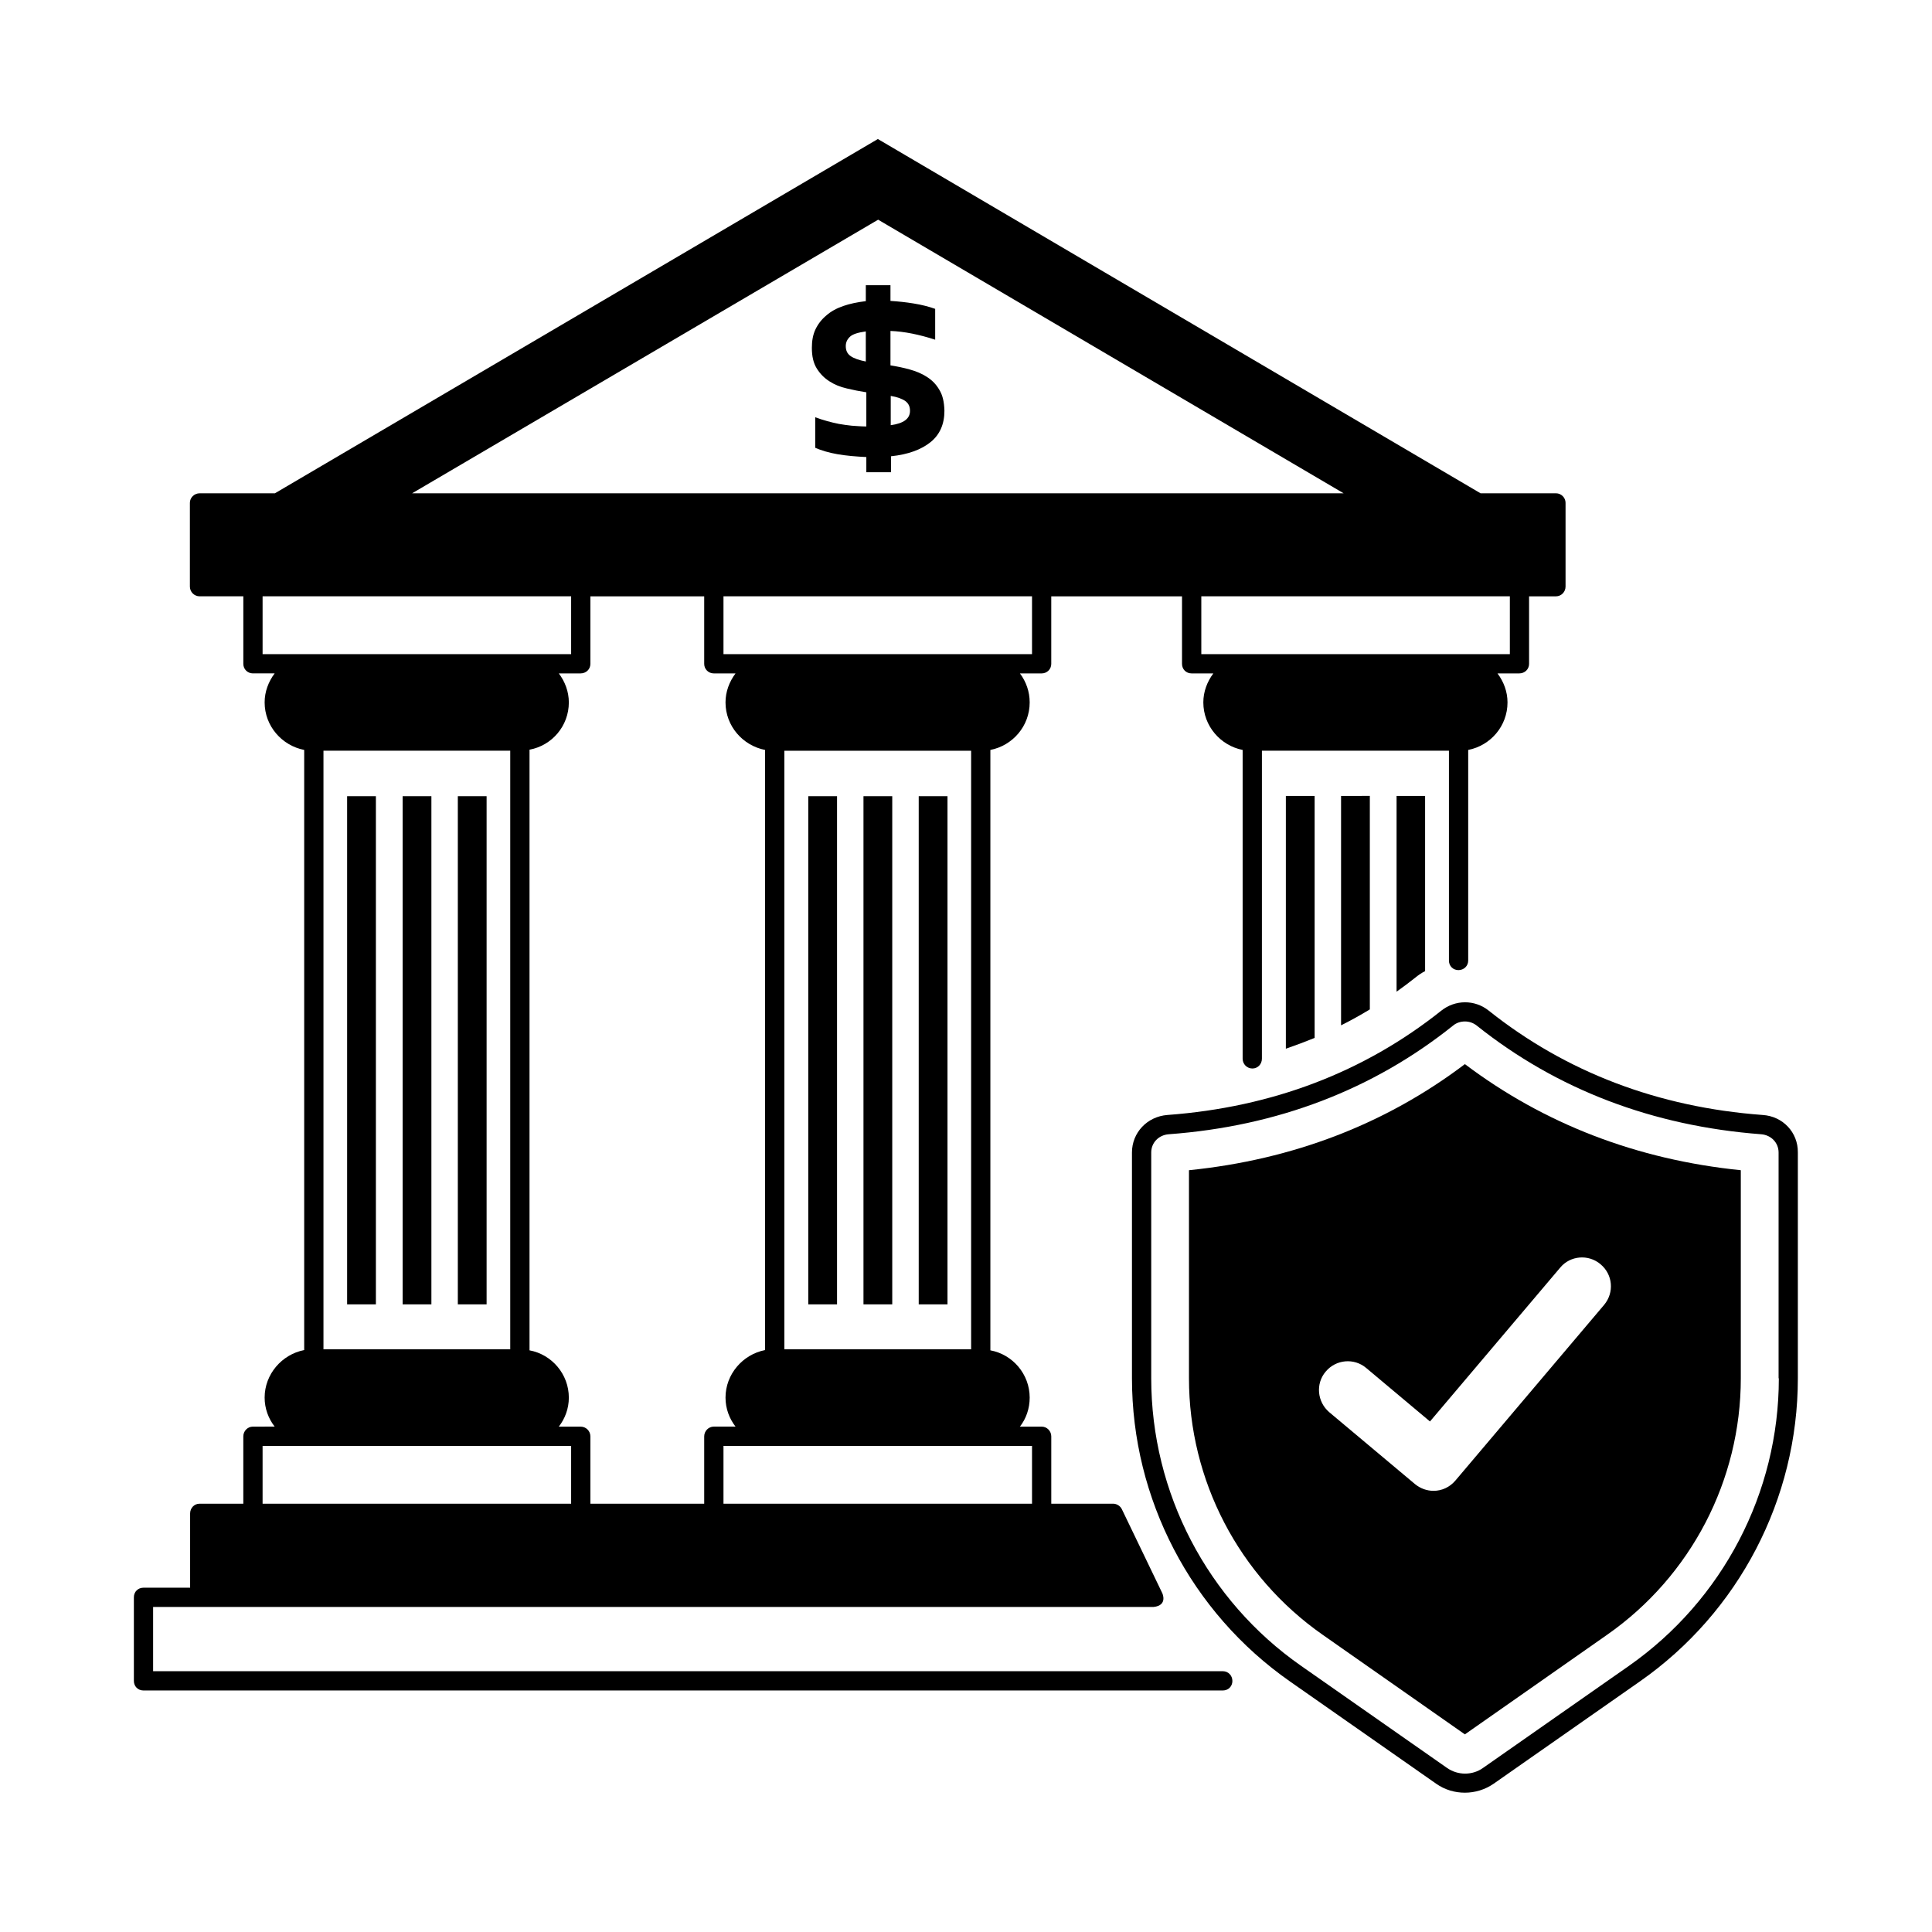 <?xml version="1.0" encoding="UTF-8"?>
<!-- Uploaded to: SVG Repo, www.svgrepo.com, Generator: SVG Repo Mixer Tools -->
<svg fill="#000000" width="800px" height="800px" version="1.1" viewBox="144 144 512 512" xmlns="http://www.w3.org/2000/svg">
 <g>
  <path d="m556.38 274.73h-20.016l-159.72-93.887-159.79 93.887h-19.945c-1.43 0-2.586 1.156-2.586 2.519v22.195c0 1.43 1.156 2.586 2.586 2.586h11.574v17.906c0 1.43 1.156 2.519 2.519 2.519h5.785c-1.633 2.18-2.656 4.832-2.656 7.691 0 6.262 4.562 11.438 10.484 12.594v159.04c-5.922 1.156-10.484 6.398-10.484 12.594 0 2.926 1.02 5.582 2.656 7.691l-5.789 0.008c-1.363 0-2.519 1.156-2.519 2.586v17.836h-11.574c-1.43 0-2.519 1.156-2.519 2.586v19.676l-12.387 0.004c-1.43 0-2.519 1.09-2.519 2.519v22.195c0 1.43 1.09 2.519 2.519 2.519h286.08c1.43 0 2.519-1.09 2.519-2.519 0-1.43-1.09-2.586-2.519-2.586l-283.5-0.004v-17.02h12.188 0.137 252.79c3.879-0.41 2.316-3.676 2.316-3.676l-10.688-22.195c-0.41-0.887-1.363-1.496-2.316-1.496h-16.406v-17.836c0-1.43-1.156-2.586-2.519-2.586l-5.789-0.004c1.633-2.109 2.586-4.766 2.586-7.691 0-6.195-4.492-11.438-10.418-12.527v-159.11c5.922-1.156 10.418-6.332 10.418-12.594 0-2.859-0.953-5.516-2.586-7.691h5.785c1.363 0 2.519-1.09 2.519-2.519v-17.906h34.652v17.906c0 1.43 1.09 2.519 2.519 2.519h5.785c-1.633 2.18-2.656 4.832-2.656 7.691 0 6.262 4.562 11.438 10.418 12.594v81.836c0 1.43 1.156 2.586 2.586 2.586s2.519-1.156 2.519-2.586l0.004-81.633h49.562v55.625c0 1.43 1.09 2.519 2.519 2.519 1.43 0 2.586-1.09 2.586-2.519v-55.828c5.922-1.156 10.418-6.332 10.418-12.594 0-2.859-1.02-5.516-2.656-7.691h5.785c1.43 0 2.586-1.09 2.586-2.519v-17.906h7.148c1.363 0 2.519-1.156 2.519-2.586v-22.195c0.004-1.367-1.152-2.523-2.516-2.523zm-342.79 42.621v-15.32h81.766v15.32zm65.629 25.598v158.63h-49.496v-158.63zm16.137 199.55h-81.766v-15.32h81.766zm35.266-17.84v17.836h-30.16v-17.836c0-1.43-1.156-2.586-2.586-2.586h-5.785c1.633-2.109 2.656-4.766 2.656-7.691 0-6.195-4.492-11.438-10.418-12.527v-159.18c5.922-1.09 10.418-6.262 10.418-12.527 0-2.859-1.02-5.516-2.656-7.691h5.785c1.43 0 2.586-1.09 2.586-2.519v-17.906h30.16v17.906c0 1.43 1.156 2.519 2.519 2.519h5.785c-1.633 2.18-2.656 4.832-2.656 7.691 0 6.262 4.562 11.438 10.484 12.594v159.04c-5.922 1.156-10.484 6.398-10.484 12.594 0 2.926 1.02 5.582 2.656 7.691h-5.785c-1.359 0.008-2.519 1.164-2.519 2.594zm86.875 2.519v15.32h-81.766v-15.32zm-65.633-25.598v-158.63h49.496v158.63zm65.633-184.23h-81.766v-15.32h81.766zm-164.28-42.621 123.5-72.508 123.36 72.508zm290.91 42.621h-81.766v-15.32h81.766z"/>
  <path d="m235.99 355h7.625v134.67h-7.625z"/>
  <path d="m250.7 355h7.625v134.67h-7.625z"/>
  <path d="m265.33 355h7.625v134.67h-7.625z"/>
  <path d="m358.2 355h7.625v134.67h-7.625z"/>
  <path d="m372.83 355h7.625v134.67h-7.625z"/>
  <path d="m387.47 355h7.625v134.67h-7.625z"/>
  <path d="m392.92 247.29c-0.816-1.43-1.906-2.519-3.269-3.402-1.363-0.887-2.859-1.496-4.562-1.973-1.703-0.477-3.402-0.816-5.106-1.09v-9.121c3.676 0.137 7.625 0.953 11.848 2.316v-8.168c-1.703-0.613-3.609-1.09-5.719-1.43-2.043-0.34-4.086-0.543-6.129-0.68v-4.16h-6.535v4.223c-2.246 0.273-4.223 0.68-5.992 1.293-1.77 0.613-3.269 1.43-4.492 2.519-1.227 1.02-2.18 2.246-2.859 3.676-0.68 1.426-0.953 3.062-0.953 4.898 0 2.246 0.41 4.016 1.293 5.445 0.887 1.43 1.973 2.519 3.336 3.402 1.363 0.887 2.859 1.496 4.629 1.906 1.703 0.41 3.402 0.75 5.176 1.02v9.055c-1.43 0-2.723-0.137-3.879-0.203-1.156-0.137-2.316-0.273-3.402-0.477-1.09-0.203-2.109-0.477-3.133-0.75-1.02-0.273-2.043-0.613-3.133-1.02v8.102c1.566 0.68 3.539 1.293 5.922 1.703 2.383 0.41 4.902 0.613 7.625 0.75v4.016h6.535v-4.223c4.562-0.477 8.035-1.77 10.484-3.746 2.449-1.973 3.676-4.766 3.676-8.305-0.066-2.379-0.473-4.148-1.359-5.578zm-19.473-7.488c-1.77-0.34-3.133-0.816-4.016-1.43-0.887-0.613-1.293-1.496-1.293-2.656 0-1.02 0.41-1.84 1.156-2.519 0.75-0.68 2.18-1.09 4.152-1.363zm6.606 16.883v-7.762c1.703 0.273 2.996 0.75 3.879 1.363 0.816 0.613 1.227 1.43 1.227 2.586 0 2.113-1.703 3.336-5.106 3.812z"/>
  <path d="m611.12 439.48c-27.711-2.043-52.152-11.371-72.574-27.641-3.746-2.996-8.918-2.926-12.594 0-20.426 16.273-44.797 25.598-72.574 27.641-5.379 0.41-9.395 4.699-9.395 9.941v59.844c0 32 15.66 62.023 41.871 80.336l38.738 27.098c2.316 1.633 4.969 2.383 7.625 2.383s5.379-0.816 7.625-2.383l38.738-27.098c26.211-18.312 41.871-48.34 41.871-80.336v-59.844c0.062-5.309-3.953-9.598-9.332-9.941zm4.289 69.785c0 30.297-14.844 58.754-39.691 76.184l-38.738 27.098c-2.793 1.973-6.606 1.973-9.465 0l-38.738-27.098c-24.852-17.359-39.691-45.887-39.691-76.184v-59.844c0-2.586 1.973-4.629 4.629-4.832 28.801-2.109 54.195-11.848 75.367-28.801 0.887-0.75 2.043-1.09 3.133-1.09s2.18 0.34 3.133 1.09c21.242 16.953 46.637 26.621 75.367 28.801 2.656 0.203 4.629 2.246 4.629 4.832v59.844z"/>
  <path d="m459.09 454.12v55.148c0 27.027 13.207 52.422 35.402 67.945l37.719 26.414 37.719-26.414c22.195-15.523 35.402-40.918 35.402-67.945v-55.148c-27.504-2.793-52.082-12.254-73.121-28.117-20.969 15.863-45.547 25.324-73.121 28.117zm109.07 24.918c3.269 2.723 3.676 7.488 0.953 10.758l-39.418 46.566c-1.496 1.77-3.609 2.723-5.785 2.723-1.77 0-3.473-0.613-4.902-1.77l-22.738-19.062c-3.199-2.723-3.676-7.559-0.953-10.758 2.723-3.269 7.559-3.676 10.758-0.953l16.883 14.16 34.52-40.781c2.652-3.199 7.484-3.606 10.684-0.883z"/>
  <path d="m492.39 419.06v-64.133h-7.625v66.992c2.586-0.887 5.106-1.84 7.625-2.859z"/>
  <path d="m507.02 411.5v-56.578l-7.625 0.004v60.797c2.586-1.293 5.176-2.723 7.625-4.223z"/>
  <path d="m519.01 403.13c0.816-0.68 1.703-1.293 2.656-1.77v-46.434h-7.559v51.883c1.633-1.16 3.266-2.383 4.902-3.68z"/>
 </g>
</svg>